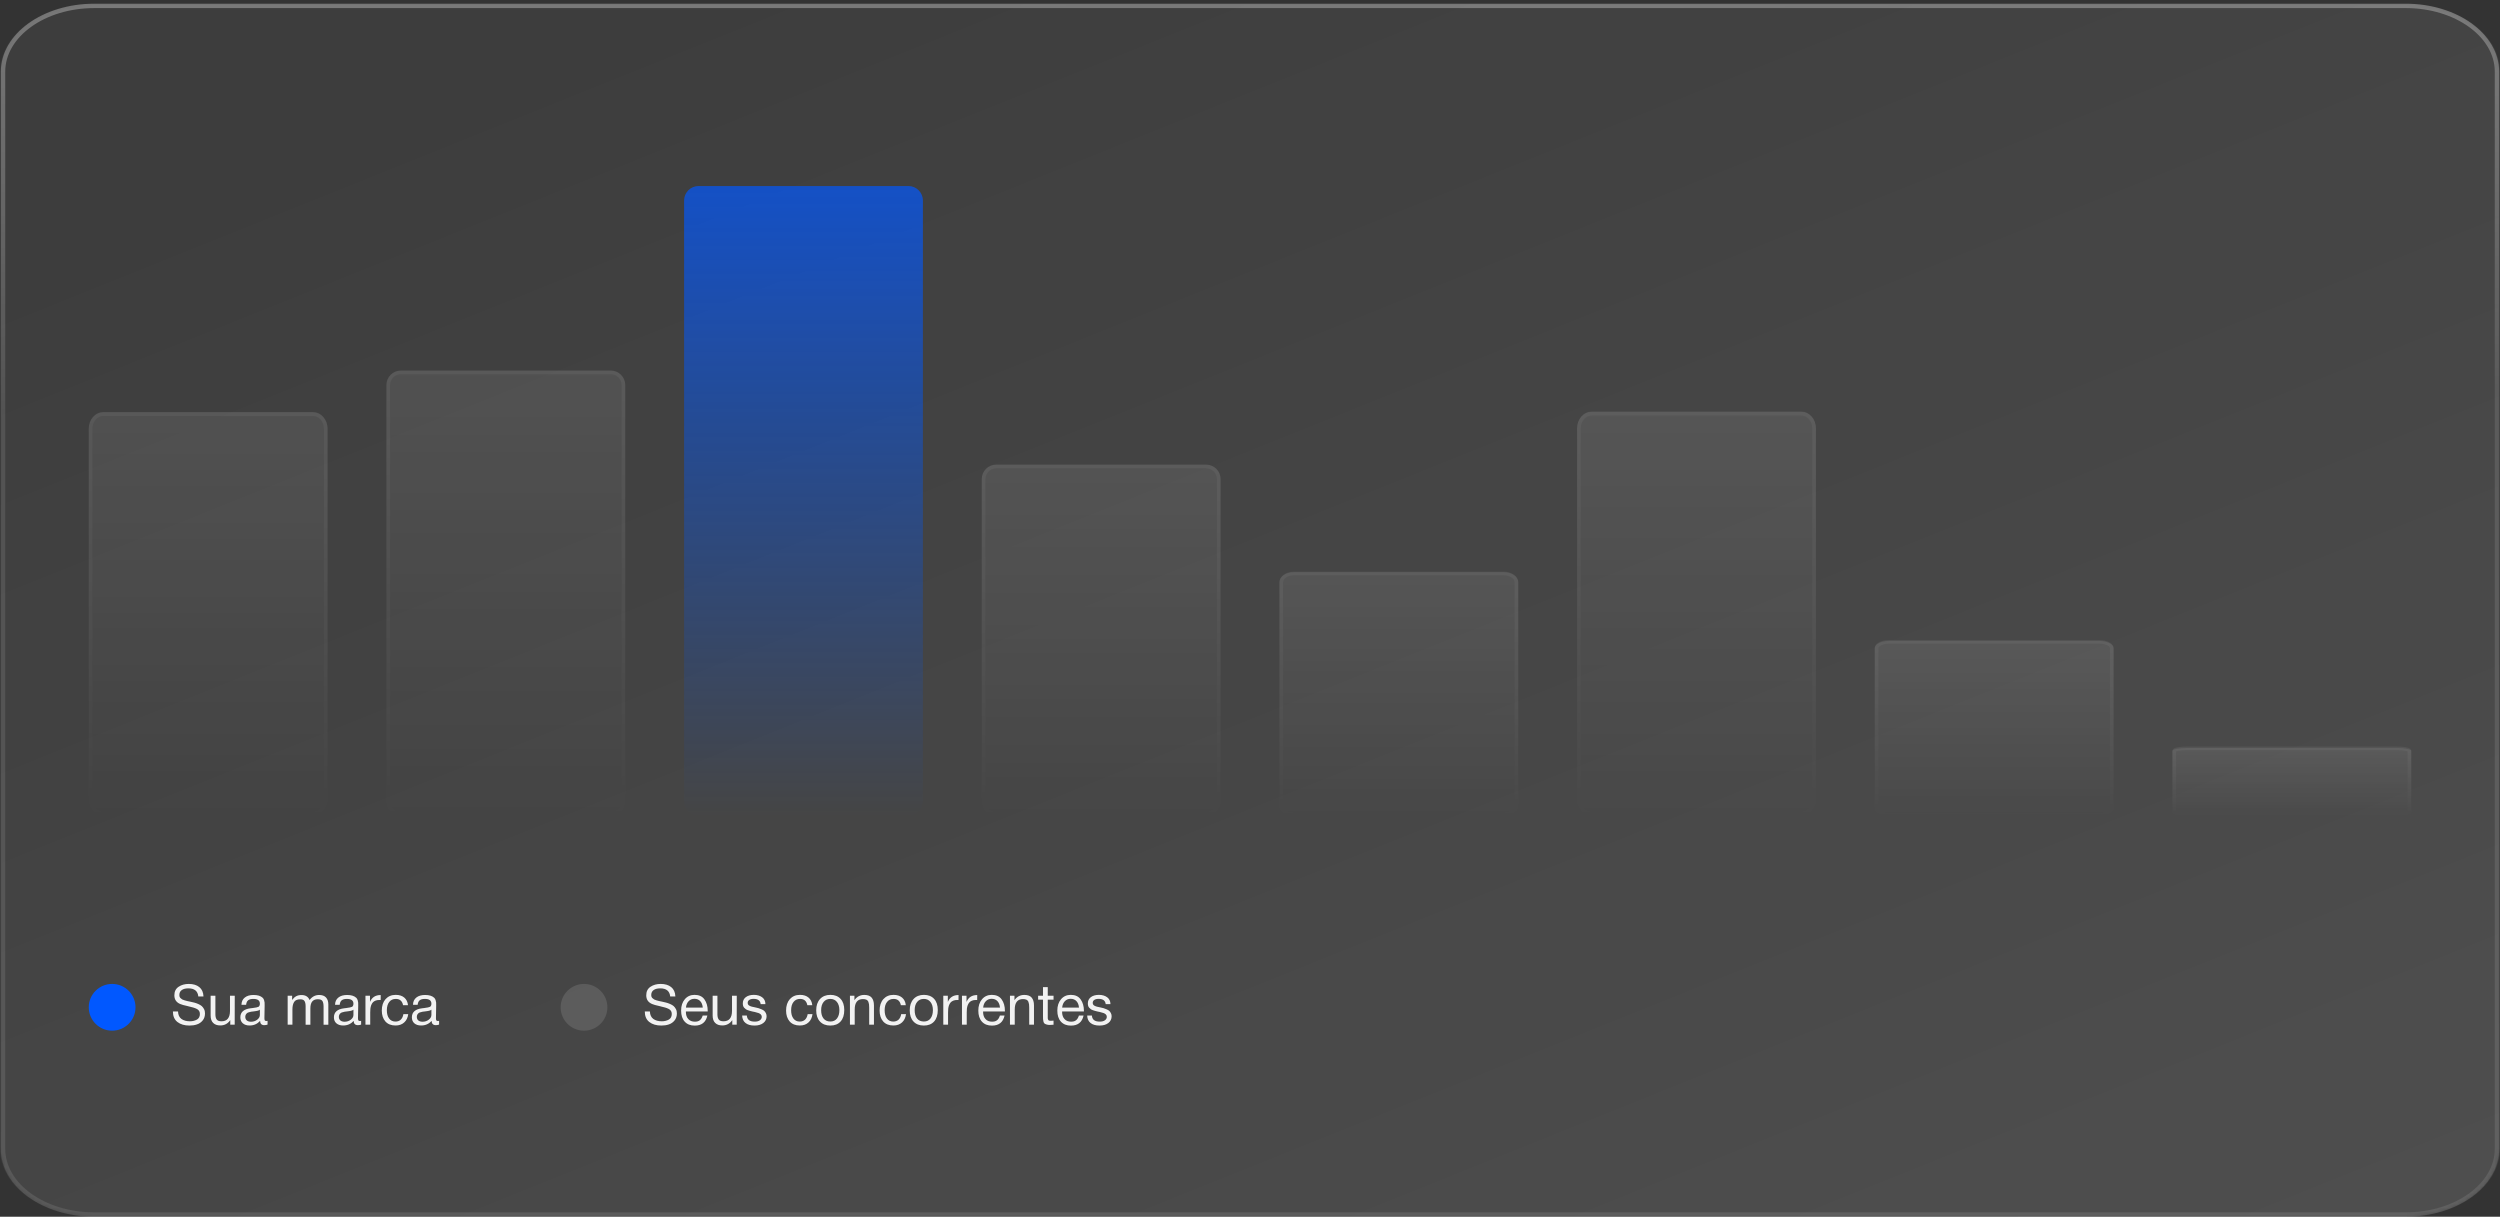 <svg xmlns="http://www.w3.org/2000/svg" width="676" height="329" viewBox="0 0 676 329" fill="none"><rect x="0" y="0" width="676" height="329" fill="#333333" stroke="none"/><g clip-path="url(#clip0_4222_24196)"><g clip-path="url(#clip1_4222_24196)"><mask id="mask0_4222_24196" style="mask-type:luminance" maskUnits="userSpaceOnUse" x="0" y="0" width="676" height="329"><path d="M650.52 1H25.48C11.408 1 0 9.225 0 19.372V310.627C0 320.774 11.408 329 25.48 329H650.52C664.592 329 676 320.774 676 310.627V19.372C676 9.225 664.592 1 650.52 1Z" fill="white"></path></mask><g mask="url(#mask0_4222_24196)"><path d="M650.52 1H25.479C11.407 1 -0 9.226 -0 19.372V310.627C-0 320.774 11.407 329 25.479 329H650.52C664.592 329 676 320.774 676 310.627V19.372C676 9.226 664.592 1 650.52 1Z" fill="url(#paint0_linear_4222_24196)" fill-opacity="0.16"></path></g><path d="M650.52 1.594H25.482C11.863 1.594 0.823 9.554 0.823 19.374V310.627C0.823 320.447 11.863 328.408 25.482 328.408H650.52C664.139 328.408 675.179 320.447 675.179 310.627V19.374C675.179 9.554 664.139 1.594 650.52 1.594Z" stroke="url(#paint1_linear_4222_24196)" stroke-width="1.185"></path></g></g><g opacity="0.3"><path d="M84.66 111.427H27.914C25.752 111.427 24 113.442 24 115.927V216.045C24 218.531 25.752 220.545 27.914 220.545H84.66C86.822 220.545 88.574 218.531 88.574 216.045V115.927C88.574 113.442 86.822 111.427 84.66 111.427Z" fill="url(#paint2_linear_4222_24196)" fill-opacity="0.3"></path><path d="M84.661 111.989H27.914C26.023 111.989 24.49 113.751 24.49 115.926V216.045C24.49 218.219 26.023 219.982 27.914 219.982H84.661C86.552 219.982 88.085 218.219 88.085 216.045V115.926C88.085 113.751 86.552 111.989 84.661 111.989Z" stroke="url(#paint3_linear_4222_24196)" stroke-opacity="0.2" stroke-width="0.979"></path></g><g opacity="0.3"><path d="M165.149 100.204H108.404C106.242 100.204 104.49 101.956 104.49 104.118V216.631C104.49 218.793 106.242 220.546 108.404 220.546H165.149C167.311 220.546 169.063 218.793 169.063 216.631V104.118C169.063 101.956 167.311 100.204 165.149 100.204Z" fill="url(#paint4_linear_4222_24196)" fill-opacity="0.3"></path><path d="M165.149 100.692H108.402C106.511 100.692 104.978 102.225 104.978 104.116V216.633C104.978 218.524 106.511 220.057 108.402 220.057H165.149C167.04 220.057 168.573 218.524 168.573 216.633V104.116C168.573 102.225 167.04 100.692 165.149 100.692Z" stroke="url(#paint5_linear_4222_24196)" stroke-opacity="0.2" stroke-width="0.979"></path></g><path d="M245.639 50.305H188.893C186.731 50.305 184.979 52.057 184.979 54.219V216.631C184.979 218.793 186.731 220.545 188.893 220.545H245.639C247.8 220.545 249.553 218.793 249.553 216.631V54.219C249.553 52.057 247.8 50.305 245.639 50.305Z" fill="url(#paint6_linear_4222_24196)" fill-opacity="0.7"></path><g opacity="0.3"><path d="M326.128 125.641H269.382C267.221 125.641 265.468 127.393 265.468 129.555V216.631C265.468 218.793 267.221 220.545 269.382 220.545H326.128C328.29 220.545 330.042 218.793 330.042 216.631V129.555C330.042 127.393 328.29 125.641 326.128 125.641Z" fill="url(#paint7_linear_4222_24196)" fill-opacity="0.3"></path><path d="M326.129 126.13H269.382C267.491 126.13 265.958 127.663 265.958 129.554V216.631C265.958 218.522 267.491 220.055 269.382 220.055H326.129C328.02 220.055 329.553 218.522 329.553 216.631V129.554C329.553 127.663 328.02 126.13 326.129 126.13Z" stroke="url(#paint8_linear_4222_24196)" stroke-opacity="0.2" stroke-width="0.979"></path></g><g opacity="0.3"><path d="M406.617 154.722H349.872C347.71 154.722 345.958 155.937 345.958 157.436V217.831C345.958 219.33 347.71 220.546 349.872 220.546H406.617C408.779 220.546 410.531 219.33 410.531 217.831V157.436C410.531 155.937 408.779 154.722 406.617 154.722Z" fill="url(#paint9_linear_4222_24196)" fill-opacity="0.3"></path><path d="M406.619 155.06H349.872C347.981 155.06 346.448 156.123 346.448 157.435V217.83C346.448 219.142 347.981 220.205 349.872 220.205H406.619C408.51 220.205 410.043 219.142 410.043 217.83V157.435C410.043 156.123 408.51 155.06 406.619 155.06Z" stroke="url(#paint10_linear_4222_24196)" stroke-opacity="0.2" stroke-width="0.979"></path></g><g opacity="0.3"><path d="M487.107 111.305H430.361C428.2 111.305 426.447 113.322 426.447 115.81V216.04C426.447 218.528 428.2 220.546 430.361 220.546H487.107C489.269 220.546 491.021 218.528 491.021 216.04V115.81C491.021 113.322 489.269 111.305 487.107 111.305Z" fill="url(#paint11_linear_4222_24196)" fill-opacity="0.3"></path><path d="M487.108 111.866H430.361C428.47 111.866 426.937 113.631 426.937 115.808V216.039C426.937 218.216 428.47 219.981 430.361 219.981H487.108C488.999 219.981 490.532 218.216 490.532 216.039V115.808C490.532 113.631 488.999 111.866 487.108 111.866Z" stroke="url(#paint12_linear_4222_24196)" stroke-opacity="0.2" stroke-width="0.979"></path></g><g opacity="0.3"><path d="M567.596 173.305H510.851C508.689 173.305 506.937 174.177 506.937 175.253V218.597C506.937 219.673 508.689 220.546 510.851 220.546H567.596C569.758 220.546 571.51 219.673 571.51 218.597V175.253C571.51 174.177 569.758 173.305 567.596 173.305Z" fill="url(#paint13_linear_4222_24196)" fill-opacity="0.3"></path><path d="M567.598 173.548H510.851C508.96 173.548 507.427 174.311 507.427 175.252V218.597C507.427 219.538 508.96 220.301 510.851 220.301H567.598C569.489 220.301 571.022 219.538 571.022 218.597V175.252C571.022 174.311 569.489 173.548 567.598 173.548Z" stroke="url(#paint14_linear_4222_24196)" stroke-opacity="0.2" stroke-width="0.979"></path></g><g opacity="0.3"><path d="M648.086 202.261H591.34C589.178 202.261 587.426 202.599 587.426 203.015V219.791C587.426 220.208 589.178 220.545 591.34 220.545H648.086C650.248 220.545 652 220.208 652 219.791V203.015C652 202.599 650.248 202.261 648.086 202.261Z" fill="url(#paint15_linear_4222_24196)" fill-opacity="0.3"></path><path d="M648.087 202.355H591.34C589.449 202.355 587.916 202.65 587.916 203.015V219.791C587.916 220.155 589.449 220.451 591.34 220.451H648.087C649.978 220.451 651.511 220.155 651.511 219.791V203.015C651.511 202.65 649.978 202.355 648.087 202.355Z" stroke="url(#paint16_linear_4222_24196)" stroke-opacity="0.2" stroke-width="0.979"></path></g><path d="M36.641 272.375C36.641 268.884 33.811 266.054 30.321 266.054C26.83 266.054 24 268.884 24 272.375C24 275.865 26.83 278.695 30.321 278.695C33.811 278.695 36.641 275.865 36.641 272.375Z" fill="#0158FF"></path><path d="M55.022 269.437L53.626 269.452C53.474 267.981 52.58 267.252 50.941 267.252C50.167 267.252 49.561 267.404 49.136 267.723C48.711 268.026 48.499 268.466 48.499 269.042C48.499 269.24 48.529 269.422 48.59 269.573C48.651 269.725 48.757 269.846 48.908 269.968C49.06 270.089 49.197 270.18 49.318 270.271C49.455 270.347 49.667 270.423 49.94 270.499C50.228 270.59 50.456 270.65 50.623 270.681C50.805 270.711 51.062 270.772 51.427 270.848C51.882 270.939 52.246 271.03 52.534 271.106C52.837 271.181 53.186 271.303 53.581 271.47C53.99 271.652 54.309 271.834 54.551 272.046C54.794 272.258 54.991 272.531 55.173 272.865C55.355 273.214 55.431 273.609 55.431 274.033C55.431 274.792 55.219 275.429 54.794 275.945C54.393 276.442 53.855 276.811 53.247 277.006C52.64 277.219 51.973 277.31 51.229 277.31C49.879 277.31 48.802 276.991 47.983 276.354C47.164 275.717 46.754 274.761 46.754 273.502H48.135C48.165 274.428 48.484 275.095 49.06 275.52C49.652 275.945 50.41 276.157 51.351 276.157C52.094 276.157 52.731 275.99 53.262 275.687C53.778 275.383 54.051 274.883 54.051 274.185C54.051 273.851 53.975 273.578 53.839 273.351C53.67 273.107 53.44 272.913 53.171 272.789C52.878 272.647 52.574 272.53 52.261 272.44C51.865 272.325 51.466 272.223 51.062 272.137C51.01 272.129 50.959 272.113 50.911 272.092C49.788 271.849 49.06 271.636 48.726 271.485C47.665 271.03 47.149 270.256 47.149 269.133C47.149 268.102 47.528 267.343 48.286 266.828C49.045 266.312 49.97 266.054 51.047 266.054C52.231 266.054 53.186 266.342 53.884 266.904C54.597 267.48 54.976 268.314 55.022 269.437ZM63.477 269.24L63.462 277.067H62.264V275.838C61.596 276.809 60.702 277.28 59.564 277.28C58.745 277.28 58.092 277.052 57.637 276.597C57.182 276.142 56.955 275.49 56.955 274.625V269.24H58.244V274.276C58.244 274.898 58.365 275.368 58.608 275.687C58.851 276.005 59.276 276.157 59.898 276.157C61.414 276.157 62.188 275.216 62.188 273.335V269.24H63.477ZM72.347 276.036V277.052C72.064 277.15 71.766 277.201 71.467 277.204C70.724 277.204 70.344 276.809 70.329 276.051C69.586 276.87 68.645 277.295 67.492 277.295C66.719 277.295 66.112 277.097 65.657 276.703C65.202 276.309 64.989 275.763 64.989 275.08C64.989 273.684 65.915 272.865 67.765 272.638C67.887 272.607 68.054 272.592 68.296 272.577C69.176 272.471 69.707 272.349 69.919 272.228C70.147 272.061 70.268 271.788 70.268 271.394C70.268 270.529 69.677 270.104 68.494 270.104C67.887 270.104 67.416 270.226 67.113 270.468C66.795 270.711 66.612 271.121 66.552 271.697H65.293C65.308 270.848 65.611 270.195 66.188 269.74C66.764 269.27 67.553 269.042 68.569 269.042C69.662 269.042 70.481 269.285 71.027 269.801C71.194 269.953 71.315 270.165 71.406 270.438C71.482 270.696 71.528 270.908 71.543 271.075C71.543 271.242 71.558 271.5 71.558 271.834C71.558 272.213 71.543 272.789 71.528 273.563C71.497 274.352 71.497 274.928 71.497 275.307C71.497 275.596 71.528 275.793 71.603 275.914C71.679 276.036 71.816 276.081 72.028 276.081C72.104 276.081 72.21 276.066 72.347 276.036ZM70.268 273.017C70.177 273.078 70.071 273.138 69.98 273.199C69.853 273.253 69.721 273.293 69.586 273.32C69.434 273.351 69.328 273.366 69.267 273.381C69.207 273.396 69.085 273.411 68.873 273.442C68.66 273.472 68.539 273.487 68.539 273.487C68.221 273.517 68.008 273.548 67.917 273.563C67.733 273.601 67.551 273.646 67.371 273.7C67.098 273.76 66.916 273.851 66.81 273.942C66.654 274.064 66.529 274.221 66.445 274.4C66.36 274.579 66.319 274.776 66.324 274.974C66.324 275.368 66.461 275.687 66.734 275.929C67.007 276.157 67.401 276.278 67.887 276.278C68.494 276.278 69.055 276.096 69.54 275.732C70.026 275.368 70.268 274.928 70.268 274.443V273.017ZM78.997 269.24L78.982 270.393C79.331 269.922 79.695 269.589 80.089 269.376C80.484 269.164 80.969 269.058 81.531 269.058C82.608 269.058 83.336 269.498 83.715 270.408C84.382 269.498 85.247 269.042 86.309 269.042C87.113 269.042 87.72 269.255 88.144 269.71C88.569 270.165 88.781 270.787 88.781 271.606V277.082H87.492V272.152C87.492 271.5 87.386 271.015 87.189 270.681C86.976 270.347 86.567 270.195 85.93 270.195C84.595 270.195 83.927 270.999 83.927 272.638V277.082H82.638V272.061C82.638 271.454 82.532 270.999 82.335 270.681C82.137 270.362 81.758 270.211 81.197 270.211C80.393 270.211 79.832 270.453 79.528 270.939C79.225 271.424 79.073 272.092 79.073 272.926V277.067H77.784V269.24H78.997ZM97.649 276.036V277.052C97.366 277.15 97.069 277.201 96.769 277.204C96.026 277.204 95.647 276.809 95.632 276.051C94.888 276.87 93.948 277.295 92.795 277.295C92.022 277.295 91.415 277.097 90.96 276.703C90.504 276.309 90.292 275.763 90.292 275.08C90.292 273.684 91.218 272.865 93.068 272.638C93.189 272.607 93.356 272.592 93.599 272.577C94.479 272.471 95.01 272.349 95.222 272.228C95.45 272.061 95.571 271.788 95.571 271.394C95.571 270.529 94.98 270.104 93.796 270.104C93.189 270.104 92.719 270.226 92.416 270.468C92.097 270.711 91.915 271.121 91.855 271.697H90.596C90.611 270.848 90.914 270.195 91.49 269.74C92.067 269.27 92.856 269.042 93.872 269.042C94.964 269.042 95.784 269.285 96.33 269.801C96.496 269.953 96.618 270.165 96.709 270.438C96.785 270.696 96.83 270.908 96.845 271.075C96.845 271.242 96.861 271.5 96.861 271.834C96.861 272.213 96.845 272.789 96.83 273.563C96.8 274.352 96.8 274.928 96.8 275.307C96.8 275.596 96.83 275.793 96.906 275.914C96.982 276.036 97.118 276.081 97.331 276.081C97.407 276.081 97.513 276.066 97.649 276.036ZM95.571 273.017C95.48 273.078 95.374 273.138 95.283 273.199C95.156 273.253 95.024 273.293 94.888 273.32C94.737 273.351 94.631 273.366 94.57 273.381C94.509 273.396 94.388 273.411 94.175 273.442C93.963 273.472 93.842 273.487 93.842 273.487C93.523 273.517 93.311 273.548 93.22 273.563C93.036 273.601 92.854 273.646 92.674 273.7C92.401 273.76 92.219 273.851 92.112 273.942C91.957 274.064 91.832 274.221 91.747 274.4C91.663 274.579 91.622 274.776 91.627 274.974C91.627 275.368 91.764 275.687 92.037 275.929C92.31 276.157 92.704 276.278 93.189 276.278C93.796 276.278 94.358 276.096 94.843 275.732C95.328 275.368 95.571 274.928 95.571 274.443V273.017ZM102.945 269.058L102.93 270.408C102.839 270.393 102.732 270.393 102.596 270.393C102.186 270.393 101.822 270.453 101.519 270.575C101.215 270.696 100.988 270.863 100.806 271.06C100.624 271.272 100.487 271.515 100.366 271.818C100.26 272.122 100.184 272.425 100.154 272.729C100.123 273.032 100.108 273.381 100.108 273.76V277.067H98.819V269.24H100.047V270.923C100.563 269.68 101.519 269.058 102.945 269.058ZM110.384 274.215C110.263 275.156 109.914 275.914 109.307 276.46C108.7 277.022 107.927 277.295 106.956 277.295C105.773 277.295 104.862 276.931 104.21 276.202C103.573 275.474 103.239 274.488 103.239 273.26C103.239 271.955 103.588 270.923 104.256 270.165C104.938 269.407 105.848 269.012 107.001 269.012C107.972 269.012 108.731 269.255 109.307 269.74C109.884 270.226 110.232 270.908 110.323 271.803H108.989C108.761 270.666 108.109 270.104 107.032 270.104C106.273 270.104 105.682 270.377 105.257 270.923C104.817 271.47 104.605 272.228 104.605 273.169C104.605 274.109 104.802 274.868 105.227 275.414C105.636 275.96 106.213 276.233 106.941 276.233C107.517 276.233 108.003 276.051 108.367 275.717C108.731 275.368 108.973 274.868 109.08 274.215H110.384ZM118.73 276.036V277.052C118.447 277.15 118.15 277.201 117.85 277.204C117.107 277.204 116.728 276.809 116.712 276.051C115.969 276.87 115.029 277.295 113.876 277.295C113.102 277.295 112.495 277.097 112.04 276.703C111.585 276.309 111.373 275.763 111.373 275.08C111.373 273.684 112.298 272.865 114.149 272.638C114.27 272.607 114.437 272.592 114.68 272.577C115.559 272.471 116.09 272.349 116.303 272.228C116.53 272.061 116.652 271.788 116.652 271.394C116.652 270.529 116.06 270.104 114.877 270.104C114.27 270.104 113.8 270.226 113.496 270.468C113.178 270.711 112.996 271.121 112.935 271.697H111.676C111.691 270.848 111.995 270.195 112.571 269.74C113.148 269.27 113.936 269.042 114.953 269.042C116.045 269.042 116.864 269.285 117.41 269.801C117.577 269.953 117.698 270.165 117.789 270.438C117.865 270.696 117.911 270.908 117.926 271.075C117.926 271.242 117.941 271.5 117.941 271.834C117.941 272.213 117.926 272.789 117.911 273.563C117.88 274.352 117.88 274.928 117.88 275.307C117.88 275.596 117.911 275.793 117.987 275.914C118.062 276.036 118.199 276.081 118.411 276.081C118.487 276.081 118.593 276.066 118.73 276.036ZM116.652 273.017C116.561 273.078 116.454 273.138 116.363 273.199C116.236 273.253 116.104 273.293 115.969 273.32C115.817 273.351 115.711 273.366 115.65 273.381C115.59 273.396 115.468 273.411 115.256 273.442C115.044 273.472 114.922 273.487 114.922 273.487C114.604 273.517 114.391 273.548 114.3 273.563C114.117 273.601 113.934 273.646 113.754 273.7C113.481 273.76 113.299 273.851 113.193 273.942C113.037 274.064 112.912 274.221 112.828 274.4C112.744 274.579 112.702 274.776 112.708 274.974C112.708 275.368 112.844 275.687 113.117 275.929C113.39 276.157 113.785 276.278 114.27 276.278C114.877 276.278 115.438 276.096 115.924 275.732C116.409 275.368 116.652 274.928 116.652 274.443V273.017Z" fill="#F2F2F2"></path><path opacity="0.3" d="M164.238 272.375C164.238 268.884 161.409 266.054 157.918 266.054C154.427 266.054 151.597 268.884 151.597 272.375C151.597 275.865 154.427 278.695 157.918 278.695C161.409 278.695 164.238 275.865 164.238 272.375Z" fill="white" fill-opacity="0.4"></path><path d="M182.619 269.437L181.223 269.452C181.072 267.981 180.177 267.253 178.538 267.253C177.765 267.253 177.158 267.404 176.733 267.723C176.308 268.026 176.096 268.466 176.096 269.043C176.096 269.24 176.126 269.422 176.187 269.574C176.248 269.725 176.354 269.847 176.506 269.968C176.657 270.089 176.794 270.18 176.915 270.271C177.052 270.347 177.264 270.423 177.537 270.499C177.825 270.59 178.053 270.651 178.22 270.681C178.402 270.711 178.66 270.772 179.024 270.848C179.479 270.939 179.843 271.03 180.131 271.106C180.435 271.181 180.783 271.303 181.178 271.47C181.587 271.652 181.906 271.834 182.149 272.046C182.391 272.259 182.589 272.532 182.771 272.865C182.953 273.214 183.029 273.609 183.029 274.033C183.029 274.792 182.816 275.429 182.391 275.945C181.99 276.442 181.452 276.811 180.844 277.007C180.237 277.219 179.57 277.31 178.827 277.31C177.476 277.31 176.399 276.991 175.58 276.354C174.761 275.717 174.352 274.761 174.352 273.502H175.732C175.762 274.428 176.081 275.095 176.657 275.52C177.249 275.945 178.007 276.157 178.948 276.157C179.691 276.157 180.328 275.99 180.859 275.687C181.375 275.383 181.648 274.883 181.648 274.185C181.648 273.851 181.572 273.578 181.436 273.351C181.268 273.107 181.037 272.913 180.768 272.789C180.476 272.647 180.171 272.53 179.858 272.441C179.462 272.325 179.063 272.224 178.66 272.137C178.607 272.129 178.556 272.113 178.508 272.092C177.385 271.849 176.657 271.637 176.324 271.485C175.262 271.03 174.746 270.256 174.746 269.134C174.746 268.102 175.125 267.344 175.884 266.828C176.642 266.312 177.568 266.054 178.645 266.054C179.828 266.054 180.783 266.342 181.481 266.904C182.194 267.48 182.573 268.314 182.619 269.437ZM191.272 274.595C190.877 276.415 189.74 277.325 187.859 277.325C186.706 277.325 185.796 276.976 185.143 276.248C184.491 275.535 184.173 274.534 184.173 273.26C184.173 272.001 184.506 270.984 185.174 270.195C185.841 269.407 186.721 269.012 187.813 269.012C189.012 269.012 189.907 269.422 190.483 270.241C191.06 271.06 191.363 272.076 191.363 273.32V273.502H185.477L185.462 273.593C185.462 274.428 185.674 275.08 186.114 275.55C186.539 276.036 187.146 276.263 187.904 276.263C188.466 276.263 188.905 276.142 189.239 275.869C189.573 275.611 189.831 275.186 190.013 274.595H191.272ZM190.028 272.456C189.967 271.712 189.74 271.136 189.345 270.711C188.951 270.286 188.42 270.074 187.783 270.074C187.146 270.074 186.63 270.286 186.22 270.711C185.796 271.136 185.553 271.728 185.477 272.456H190.028ZM199.223 269.24L199.208 277.067H198.01V275.839C197.342 276.809 196.447 277.28 195.31 277.28C194.49 277.28 193.838 277.052 193.383 276.597C192.928 276.142 192.7 275.49 192.7 274.625V269.24H193.99V274.276C193.99 274.898 194.111 275.368 194.354 275.687C194.597 276.005 195.021 276.157 195.643 276.157C197.16 276.157 197.934 275.217 197.934 273.336V269.24H199.223ZM206.97 271.515H205.68C205.589 270.575 204.952 270.089 203.769 270.089C203.268 270.089 202.874 270.195 202.601 270.377C202.313 270.575 202.176 270.833 202.176 271.151C202.176 271.242 202.176 271.333 202.207 271.424C202.217 271.51 202.254 271.589 202.313 271.652C202.373 271.712 202.419 271.773 202.464 271.819C202.526 271.888 202.604 271.94 202.692 271.97C202.798 272.016 202.874 272.046 202.935 272.077C202.995 272.107 203.086 272.152 203.238 272.183C203.39 272.213 203.496 272.243 203.557 272.259C203.617 272.274 203.724 272.304 203.906 272.334C204.088 272.38 204.194 272.41 204.254 272.41C204.619 272.501 204.907 272.562 205.089 272.607C205.271 272.668 205.529 272.759 205.862 272.896C206.196 273.032 206.439 273.169 206.621 273.32C206.788 273.472 206.939 273.669 207.076 273.927C207.213 274.185 207.288 274.473 207.288 274.792C207.288 275.55 206.985 276.172 206.393 276.627C205.802 277.082 205.013 277.31 204.042 277.31C202.98 277.31 202.161 277.082 201.585 276.612C201.008 276.157 200.705 275.474 200.674 274.595H201.949C202.009 275.702 202.722 276.248 204.072 276.248C204.649 276.248 205.104 276.142 205.453 275.899C205.802 275.656 205.984 275.338 205.984 274.944C205.986 274.822 205.962 274.701 205.915 274.589C205.868 274.477 205.799 274.375 205.711 274.291C205.535 274.131 205.328 274.007 205.104 273.927C204.876 273.851 204.558 273.76 204.148 273.654C204.101 273.655 204.054 273.644 204.012 273.624C203.921 273.609 203.724 273.563 203.42 273.502C203.204 273.463 202.991 273.407 202.783 273.336C202.587 273.288 202.395 273.227 202.207 273.154C202.013 273.088 201.829 272.996 201.66 272.88C201.516 272.769 201.379 272.647 201.251 272.516C201.108 272.373 201.003 272.196 200.948 272.001C200.883 271.779 200.853 271.549 200.856 271.318C200.856 270.62 201.114 270.059 201.66 269.634C202.207 269.225 202.935 269.012 203.845 269.012C204.755 269.012 205.514 269.24 206.09 269.665C206.666 270.104 206.97 270.726 206.97 271.515ZM219.701 274.215C219.579 275.156 219.231 275.914 218.624 276.46C218.017 277.022 217.243 277.295 216.272 277.295C215.089 277.295 214.179 276.931 213.527 276.203C212.89 275.474 212.556 274.488 212.556 273.26C212.556 271.955 212.905 270.924 213.572 270.165C214.255 269.407 215.165 269.012 216.318 269.012C217.289 269.012 218.047 269.255 218.624 269.74C219.2 270.226 219.549 270.908 219.64 271.803H218.305C218.078 270.666 217.425 270.104 216.348 270.104C215.59 270.104 214.998 270.377 214.574 270.924C214.134 271.47 213.921 272.228 213.921 273.169C213.921 274.109 214.118 274.868 214.543 275.414C214.953 275.96 215.529 276.233 216.257 276.233C216.834 276.233 217.319 276.051 217.683 275.717C218.047 275.368 218.29 274.868 218.396 274.215H219.701ZM224.542 269.012C225.726 269.012 226.636 269.376 227.303 270.104C227.956 270.817 228.289 271.819 228.289 273.108C228.289 274.443 227.956 275.474 227.303 276.203C226.636 276.946 225.71 277.31 224.527 277.31C223.329 277.31 222.388 276.946 221.721 276.218C221.038 275.49 220.705 274.488 220.705 273.184C220.705 271.91 221.038 270.893 221.736 270.135C222.419 269.391 223.359 269.012 224.542 269.012ZM224.512 270.104C223.754 270.104 223.147 270.377 222.707 270.924C222.252 271.485 222.039 272.228 222.039 273.154C222.039 274.124 222.252 274.868 222.692 275.414C223.132 275.96 223.754 276.218 224.542 276.218C225.301 276.218 225.892 275.945 226.317 275.399C226.742 274.853 226.97 274.109 226.97 273.138C226.97 272.213 226.742 271.47 226.302 270.924C225.862 270.377 225.271 270.104 224.512 270.104ZM231.037 269.24V270.453C231.675 269.513 232.57 269.027 233.707 269.027C234.617 269.027 235.285 269.27 235.695 269.756C236.104 270.241 236.316 270.939 236.316 271.864V277.067H235.027V272.456C235.027 272.076 235.012 271.773 234.982 271.561C234.946 271.322 234.885 271.088 234.8 270.863C234.7 270.624 234.516 270.43 234.284 270.317C233.985 270.198 233.665 270.141 233.343 270.15C231.857 270.15 231.113 271.09 231.113 272.971V277.067H229.824V269.24H231.037ZM244.988 274.215C244.867 275.156 244.518 275.914 243.911 276.46C243.305 277.022 242.531 277.295 241.56 277.295C240.377 277.295 239.467 276.931 238.814 276.203C238.177 275.474 237.844 274.488 237.844 273.26C237.844 271.955 238.192 270.924 238.86 270.165C239.543 269.407 240.453 269.012 241.606 269.012C242.576 269.012 243.335 269.255 243.911 269.74C244.488 270.226 244.837 270.908 244.928 271.803H243.593C243.365 270.666 242.713 270.104 241.636 270.104C240.877 270.104 240.286 270.377 239.861 270.924C239.421 271.47 239.209 272.228 239.209 273.169C239.209 274.109 239.406 274.868 239.831 275.414C240.24 275.96 240.817 276.233 241.545 276.233C242.121 276.233 242.607 276.051 242.971 275.717C243.335 275.368 243.578 274.868 243.684 274.215H244.988ZM249.83 269.012C251.013 269.012 251.923 269.376 252.591 270.104C253.243 270.817 253.577 271.819 253.577 273.108C253.577 274.443 253.243 275.474 252.591 276.203C251.923 276.946 250.998 277.31 249.815 277.31C248.616 277.31 247.676 276.946 247.008 276.218C246.326 275.49 245.992 274.488 245.992 273.184C245.992 271.91 246.326 270.893 247.024 270.135C247.706 269.391 248.647 269.012 249.83 269.012ZM249.8 270.104C249.041 270.104 248.434 270.377 247.994 270.924C247.539 271.485 247.327 272.228 247.327 273.154C247.327 274.124 247.539 274.868 247.979 275.414C248.419 275.96 249.041 276.218 249.83 276.218C250.588 276.218 251.18 275.945 251.605 275.399C252.03 274.853 252.257 274.109 252.257 273.138C252.257 272.213 252.03 271.47 251.59 270.924C251.15 270.377 250.558 270.104 249.8 270.104ZM259.192 269.058L259.177 270.408C259.086 270.393 258.98 270.393 258.843 270.393C258.434 270.393 258.07 270.453 257.766 270.575C257.463 270.696 257.235 270.863 257.053 271.06C256.871 271.272 256.735 271.515 256.613 271.819C256.507 272.122 256.431 272.425 256.401 272.729C256.371 273.032 256.355 273.381 256.355 273.76V277.067H255.066V269.24H256.295V270.924C256.81 269.68 257.766 269.058 259.192 269.058ZM264.244 269.058L264.228 270.408C264.137 270.393 264.031 270.393 263.895 270.393C263.485 270.393 263.121 270.453 262.818 270.575C262.514 270.696 262.287 270.863 262.105 271.06C261.923 271.272 261.786 271.515 261.665 271.819C261.559 272.122 261.483 272.425 261.452 272.729C261.422 273.032 261.407 273.381 261.407 273.76V277.067H260.117V269.24H261.346V270.924C261.862 269.68 262.818 269.058 264.244 269.058ZM271.637 274.595C271.243 276.415 270.105 277.325 268.224 277.325C267.071 277.325 266.161 276.976 265.509 276.248C264.857 275.535 264.538 274.534 264.538 273.26C264.538 272.001 264.872 270.984 265.539 270.195C266.207 269.407 267.087 269.012 268.179 269.012C269.377 269.012 270.272 269.422 270.849 270.241C271.425 271.06 271.728 272.076 271.728 273.32V273.502H265.843L265.827 273.593C265.827 274.428 266.04 275.08 266.48 275.55C266.905 276.036 267.511 276.263 268.27 276.263C268.831 276.263 269.271 276.142 269.605 275.869C269.938 275.611 270.196 275.186 270.378 274.595H271.637ZM270.394 272.456C270.333 271.712 270.105 271.136 269.711 270.711C269.316 270.286 268.786 270.074 268.148 270.074C267.511 270.074 266.996 270.286 266.586 270.711C266.161 271.136 265.918 271.728 265.843 272.456H270.394ZM274.31 269.24V270.453C274.947 269.513 275.842 269.027 276.98 269.027C277.89 269.027 278.557 269.27 278.967 269.756C279.376 270.241 279.589 270.939 279.589 271.864V277.067H278.299V272.456C278.299 272.076 278.284 271.773 278.254 271.561C278.218 271.322 278.157 271.088 278.072 270.863C277.972 270.624 277.789 270.43 277.556 270.317C277.257 270.198 276.937 270.141 276.616 270.15C275.129 270.15 274.386 271.09 274.386 272.971V277.067H273.096V269.24H274.31ZM284.878 269.24V270.302H283.315V275.368C283.315 275.459 283.346 275.565 283.406 275.702C283.452 275.839 283.543 275.93 283.664 275.96C283.786 276.005 283.953 276.021 284.18 276.021C284.362 276.021 284.605 276.005 284.878 275.975V277.082C284.551 277.123 284.221 277.143 283.892 277.143C283.528 277.143 283.224 277.113 282.982 277.022C282.739 276.946 282.542 276.855 282.42 276.749C282.299 276.658 282.208 276.476 282.147 276.218C282.088 276.005 282.053 275.786 282.041 275.565C282.026 275.383 282.026 275.095 282.026 274.67V270.302H280.706V269.24H282.026V266.919H283.315V269.24H284.878ZM293 274.595C292.605 276.415 291.468 277.325 289.587 277.325C288.434 277.325 287.524 276.976 286.871 276.248C286.219 275.535 285.901 274.534 285.901 273.26C285.901 272.001 286.234 270.984 286.902 270.195C287.569 269.407 288.449 269.012 289.541 269.012C290.74 269.012 291.635 269.422 292.211 270.241C292.787 271.06 293.091 272.076 293.091 273.32V273.502H287.205L287.19 273.593C287.19 274.428 287.402 275.08 287.842 275.55C288.267 276.036 288.874 276.263 289.632 276.263C290.193 276.263 290.633 276.142 290.967 275.869C291.301 275.611 291.559 275.186 291.741 274.595H293ZM291.756 272.456C291.695 271.712 291.468 271.136 291.073 270.711C290.679 270.286 290.148 270.074 289.511 270.074C288.874 270.074 288.358 270.286 287.948 270.711C287.524 271.136 287.281 271.728 287.205 272.456H291.756ZM300.267 271.515H298.978C298.887 270.575 298.25 270.089 297.067 270.089C296.566 270.089 296.172 270.195 295.898 270.377C295.61 270.575 295.474 270.833 295.474 271.151C295.474 271.242 295.474 271.333 295.504 271.424C295.514 271.51 295.551 271.589 295.61 271.652C295.671 271.712 295.716 271.773 295.762 271.819C295.824 271.888 295.902 271.94 295.989 271.97C296.096 272.016 296.172 272.046 296.232 272.077C296.293 272.107 296.384 272.152 296.536 272.183C296.687 272.213 296.794 272.243 296.854 272.259C296.915 272.274 297.021 272.304 297.203 272.334C297.385 272.38 297.491 272.41 297.552 272.41C297.916 272.501 298.204 272.562 298.386 272.607C298.568 272.668 298.826 272.759 299.16 272.896C299.494 273.032 299.736 273.169 299.918 273.32C300.085 273.472 300.237 273.669 300.374 273.927C300.51 274.185 300.586 274.473 300.586 274.792C300.586 275.55 300.282 276.172 299.691 276.627C299.099 277.082 298.31 277.31 297.34 277.31C296.278 277.31 295.459 277.082 294.882 276.612C294.306 276.157 294.002 275.474 293.972 274.595H295.246C295.307 275.702 296.02 276.248 297.37 276.248C297.946 276.248 298.401 276.142 298.75 275.899C299.099 275.656 299.281 275.338 299.281 274.944C299.283 274.822 299.26 274.701 299.213 274.589C299.166 274.477 299.096 274.375 299.008 274.291C298.832 274.131 298.626 274.007 298.401 273.927C298.174 273.851 297.855 273.76 297.446 273.654C297.399 273.655 297.352 273.644 297.309 273.624C297.218 273.609 297.021 273.563 296.718 273.502C296.501 273.463 296.288 273.407 296.081 273.336C295.885 273.288 295.692 273.227 295.504 273.154C295.311 273.088 295.127 272.996 294.958 272.88C294.813 272.769 294.676 272.647 294.548 272.516C294.405 272.373 294.301 272.196 294.245 272.001C294.181 271.779 294.15 271.549 294.154 271.318C294.154 270.62 294.412 270.059 294.958 269.634C295.504 269.225 296.232 269.012 297.142 269.012C298.053 269.012 298.811 269.24 299.387 269.665C299.964 270.104 300.267 270.726 300.267 271.515Z" fill="#F2F2F2"></path><defs><linearGradient id="paint0_linear_4222_24196" x1="118.123" y1="0.344" x2="309.575" y2="476.686" gradientUnits="userSpaceOnUse"><stop stop-color="white" stop-opacity="0.29"></stop><stop offset="1" stop-color="white" stop-opacity="0.85"></stop></linearGradient><linearGradient id="paint1_linear_4222_24196" x1="338" y1="1" x2="341.197" y2="328.969" gradientUnits="userSpaceOnUse"><stop stop-color="white" stop-opacity="0.3"></stop><stop offset="0.337" stop-color="white" stop-opacity="0.1"></stop></linearGradient><linearGradient id="paint2_linear_4222_24196" x1="56.287" y1="111.427" x2="56.287" y2="220.544" gradientUnits="userSpaceOnUse"><stop stop-color="white"></stop><stop offset="1" stop-color="white" stop-opacity="0"></stop></linearGradient><linearGradient id="paint3_linear_4222_24196" x1="56.287" y1="111.427" x2="56.287" y2="220.544" gradientUnits="userSpaceOnUse"><stop stop-color="white"></stop><stop offset="1" stop-color="white" stop-opacity="0"></stop></linearGradient><linearGradient id="paint4_linear_4222_24196" x1="136.776" y1="100.204" x2="136.776" y2="220.546" gradientUnits="userSpaceOnUse"><stop stop-color="white"></stop><stop offset="1" stop-color="white" stop-opacity="0"></stop></linearGradient><linearGradient id="paint5_linear_4222_24196" x1="136.776" y1="100.203" x2="136.776" y2="220.545" gradientUnits="userSpaceOnUse"><stop stop-color="white"></stop><stop offset="1" stop-color="white" stop-opacity="0"></stop></linearGradient><linearGradient id="paint6_linear_4222_24196" x1="216.717" y1="50.305" x2="216.717" y2="220.828" gradientUnits="userSpaceOnUse"><stop stop-color="#0158FF"></stop><stop offset="1" stop-color="#0158FF" stop-opacity="0"></stop></linearGradient><linearGradient id="paint7_linear_4222_24196" x1="297.755" y1="125.641" x2="297.755" y2="220.544" gradientUnits="userSpaceOnUse"><stop stop-color="white"></stop><stop offset="1" stop-color="white" stop-opacity="0"></stop></linearGradient><linearGradient id="paint8_linear_4222_24196" x1="297.755" y1="125.641" x2="297.755" y2="220.544" gradientUnits="userSpaceOnUse"><stop stop-color="white"></stop><stop offset="1" stop-color="white" stop-opacity="0"></stop></linearGradient><linearGradient id="paint9_linear_4222_24196" x1="378.244" y1="154.722" x2="378.244" y2="220.545" gradientUnits="userSpaceOnUse"><stop stop-color="white"></stop><stop offset="1" stop-color="white" stop-opacity="0"></stop></linearGradient><linearGradient id="paint10_linear_4222_24196" x1="378.245" y1="154.721" x2="378.245" y2="220.544" gradientUnits="userSpaceOnUse"><stop stop-color="white"></stop><stop offset="1" stop-color="white" stop-opacity="0"></stop></linearGradient><linearGradient id="paint11_linear_4222_24196" x1="458.734" y1="111.305" x2="458.734" y2="220.544" gradientUnits="userSpaceOnUse"><stop stop-color="white"></stop><stop offset="1" stop-color="white" stop-opacity="0"></stop></linearGradient><linearGradient id="paint12_linear_4222_24196" x1="458.734" y1="111.304" x2="458.734" y2="220.543" gradientUnits="userSpaceOnUse"><stop stop-color="white"></stop><stop offset="1" stop-color="white" stop-opacity="0"></stop></linearGradient><linearGradient id="paint13_linear_4222_24196" x1="539.223" y1="173.305" x2="539.223" y2="220.545" gradientUnits="userSpaceOnUse"><stop stop-color="white"></stop><stop offset="1" stop-color="white" stop-opacity="0"></stop></linearGradient><linearGradient id="paint14_linear_4222_24196" x1="539.224" y1="173.304" x2="539.224" y2="220.545" gradientUnits="userSpaceOnUse"><stop stop-color="white"></stop><stop offset="1" stop-color="white" stop-opacity="0"></stop></linearGradient><linearGradient id="paint15_linear_4222_24196" x1="619.713" y1="202.261" x2="619.713" y2="220.545" gradientUnits="userSpaceOnUse"><stop stop-color="white"></stop><stop offset="1" stop-color="white" stop-opacity="0"></stop></linearGradient><linearGradient id="paint16_linear_4222_24196" x1="619.713" y1="202.261" x2="619.713" y2="220.545" gradientUnits="userSpaceOnUse"><stop stop-color="white"></stop><stop offset="1" stop-color="white" stop-opacity="0"></stop></linearGradient><clipPath id="clip0_4222_24196"><rect width="676" height="328" fill="white" transform="translate(0 1)"></rect></clipPath><clipPath id="clip1_4222_24196"><rect width="676" height="328" fill="white" transform="translate(0 1)"></rect></clipPath></defs></svg>